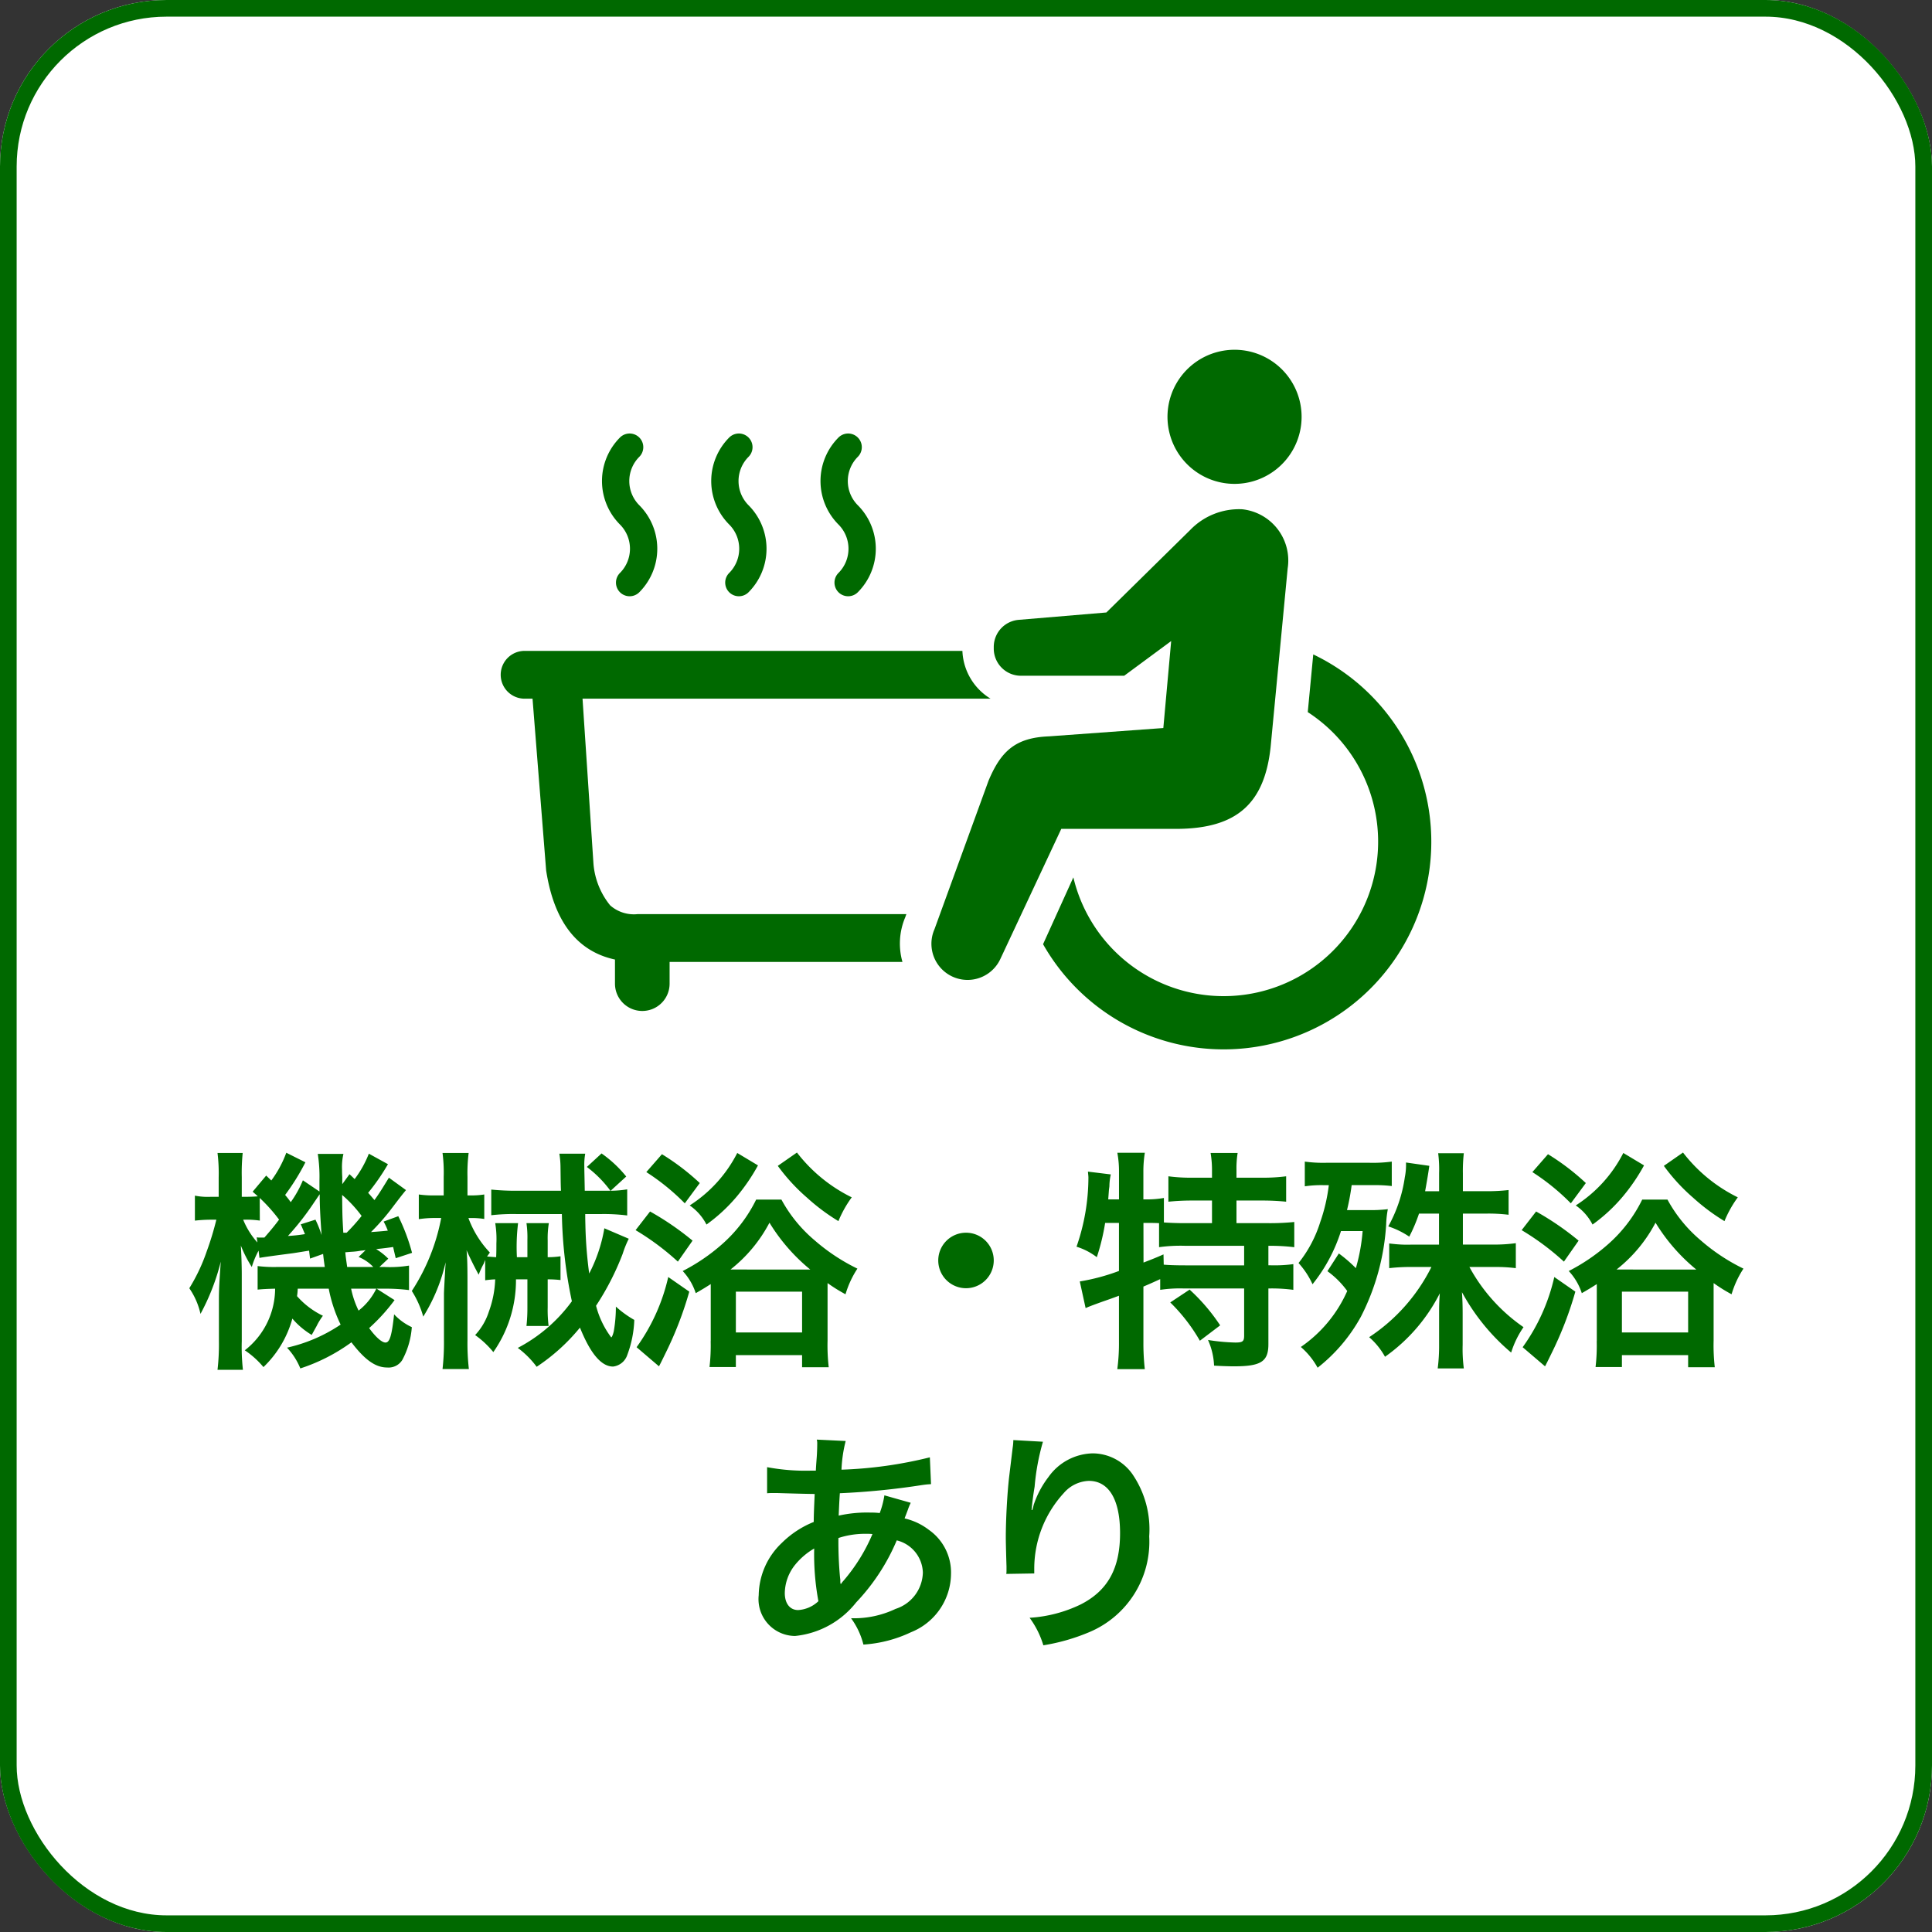 <svg xmlns="http://www.w3.org/2000/svg" xmlns:xlink="http://www.w3.org/1999/xlink" width="116" height="116" viewBox="0 0 116 116">
  <rect x="0" y="0" width="116" height="116" fill="#333333" stroke="none"/>
  <defs>
    <clipPath id="clip-path">
      <rect id="長方形_247" data-name="長方形 247" width="55.875" height="42" fill="#006900"/>
    </clipPath>
  </defs>
  <g id="グループ_360" data-name="グループ 360" transform="translate(-1181 -1492)">
    <g id="こだわり条件" transform="translate(1181 1492)">
      <g id="こだわり条件-2" data-name="こだわり条件">
        <g id="長方形_175" data-name="長方形 175" fill="#fff" stroke="#006900" stroke-width="1">
          <rect width="116" height="116" rx="10" stroke="none"/>
          <rect x="0.5" y="0.5" width="115" height="115" rx="9.5" fill="none"/>
        </g>
        <path id="パス_577" data-name="パス 577" d="M12.146.268a6.332,6.332,0,0,1-.854,1.526c-.042-.042-.14-.14-.308-.294l-.434.6V1.668c-.014-.224-.014-.406-.014-.448A3.449,3.449,0,0,1,10.62.282H9.08a8.941,8.941,0,0,1,.1,1.6v.658l-.994-.672A6.46,6.46,0,0,1,7.456,3.18c-.14-.2-.2-.266-.336-.434A13.786,13.786,0,0,0,8.338.786L7.19.212a6.71,6.71,0,0,1-.9,1.666l-.308-.294-.812.966c.154.14.21.182.308.28-.168.014-.42.028-.714.028H4.516V1.682A11.772,11.772,0,0,1,4.572.226H3.06A9.994,9.994,0,0,1,3.13,1.7V2.858H2.654a3.876,3.876,0,0,1-.952-.07v1.5a8.949,8.949,0,0,1,.952-.056H2.99a17.73,17.73,0,0,1-.574,1.89,10.846,10.846,0,0,1-1.05,2.226,4.364,4.364,0,0,1,.672,1.54A13.385,13.385,0,0,0,3.256,6.75c-.084,1.176-.112,1.68-.112,2.31v2.464a13.43,13.43,0,0,1-.084,1.722H4.586a12.354,12.354,0,0,1-.07-1.722V7.492c0-.49-.028-1.316-.056-1.708a7.42,7.42,0,0,0,.658,1.288,5.036,5.036,0,0,1,.406-.98l.056.434c.2-.042.924-.14,2-.28.378-.056.616-.1.98-.154.014.154.028.238.056.476l.784-.28c.028.266.042.378.1.784H6.616a7.915,7.915,0,0,1-1.148-.056V8.43c.28-.028.532-.042,1.05-.056a4.7,4.7,0,0,1-1.82,3.7,5.285,5.285,0,0,1,1.12,1.008,6.371,6.371,0,0,0,1.736-2.912,4.647,4.647,0,0,0,1.162.98c.1-.182.1-.182.294-.532A3.861,3.861,0,0,1,9.388,10,4.887,4.887,0,0,1,7.834,8.822a3.5,3.5,0,0,0,.042-.448H9.738a8.614,8.614,0,0,0,.714,2.156,9.444,9.444,0,0,1-3.22,1.386,4.01,4.01,0,0,1,.8,1.246A10.922,10.922,0,0,0,11.1,11.594c.8,1.05,1.442,1.512,2.142,1.512a.968.968,0,0,0,.91-.448,4.886,4.886,0,0,0,.574-1.974,3.432,3.432,0,0,1-1.064-.77c-.14,1.3-.266,1.694-.518,1.694-.21,0-.574-.308-.98-.868a11.2,11.2,0,0,0,1.526-1.68l-1.078-.686h.476a11.42,11.42,0,0,1,1.47.084V6.988a7.121,7.121,0,0,1-1.47.084h-.308l.532-.5a3.778,3.778,0,0,0-.728-.574c.406-.042.742-.084,1.022-.126.056.266.084.364.154.672l.98-.322a11.811,11.811,0,0,0-.826-2.2l-.882.322a3.736,3.736,0,0,1,.252.546c-.434.042-.588.056-1.008.084a13.593,13.593,0,0,0,1.12-1.26c.686-.9.686-.9.98-1.26L13.35,1.71c-.448.728-.574.938-.868,1.344-.182-.21-.21-.252-.378-.434A13.008,13.008,0,0,0,13.294.9Zm-.434,3.738a11.154,11.154,0,0,1-.9,1.008h-.2c-.056-.994-.056-.994-.07-2.268A7.616,7.616,0,0,1,11.712,4.006ZM11.53,6.47a2.539,2.539,0,0,1,.882.6H10.844c-.07-.518-.084-.56-.112-.882.2-.014.336-.028.35-.028a4.207,4.207,0,0,0,.6-.07c.056,0,.14-.014.266-.028ZM5.594,2.928a9.7,9.7,0,0,1,1.162,1.3c-.252.336-.406.532-.882,1.078H5.622a1.293,1.293,0,0,1-.21-.014l.042.308A4.714,4.714,0,0,1,4.6,4.23h.2a5.607,5.607,0,0,1,.8.056Zm7,5.446A3.725,3.725,0,0,1,11.53,9.69a5.42,5.42,0,0,1-.448-1.316ZM8.058,4.51c.126.28.154.364.252.588a9.92,9.92,0,0,1-1.022.112,16.562,16.562,0,0,0,1.6-2.058c.1-.14.14-.21.308-.448,0,.63.028,1.274.112,2.45A6.494,6.494,0,0,0,8.94,4.23Zm18.228.238a9.2,9.2,0,0,1-.91,2.716,25.8,25.8,0,0,1-.224-2.73c-.014-.6-.014-.6-.014-.84h.938a11.215,11.215,0,0,1,1.582.084V2.41a6.129,6.129,0,0,1-.994.084L27.6,1.64A7.224,7.224,0,0,0,26.118.254l-.882.812A6.836,6.836,0,0,1,26.65,2.494H25.11c-.014-.84-.028-1.26-.028-1.54a3.583,3.583,0,0,1,.056-.686H23.584a5.226,5.226,0,0,1,.07.84c.014,1.092.014,1.092.028,1.386h-2.66a14.528,14.528,0,0,1-1.526-.07v1.54a11.6,11.6,0,0,1,1.54-.07h2.7a27.4,27.4,0,0,0,.6,5.236,9.4,9.4,0,0,1-3.248,2.8,5.405,5.405,0,0,1,1.134,1.134,11.7,11.7,0,0,0,2.6-2.352c.63,1.568,1.288,2.338,1.988,2.338a1.027,1.027,0,0,0,.854-.7,6.6,6.6,0,0,0,.42-2.1,6.188,6.188,0,0,1-1.106-.8,8.553,8.553,0,0,1-.126,1.484c-.042.182-.112.364-.154.364a5.415,5.415,0,0,1-.91-1.9,16.077,16.077,0,0,0,1.6-3.122,6.2,6.2,0,0,1,.364-.9ZM19.132,7.87a5.555,5.555,0,0,1,.6-.056,6.222,6.222,0,0,1-.378,1.932,3.726,3.726,0,0,1-.826,1.414,5.458,5.458,0,0,1,1.092,1.022A7.527,7.527,0,0,0,20.98,7.814h.686v1.68a10,10,0,0,1-.056,1.12h1.33a7.726,7.726,0,0,1-.056-1.12V7.814a6.724,6.724,0,0,1,.77.042V6.428a5.131,5.131,0,0,1-.77.056V5.476a5.553,5.553,0,0,1,.07-1.036H21.61a6.091,6.091,0,0,1,.056,1.008V6.484h-.63a11.75,11.75,0,0,1,.07-2.044H19.734a5.9,5.9,0,0,1,.07,1.218c0,.294,0,.532-.014.826q-.315-.021-.546-.042l.168-.238a6.037,6.037,0,0,1-1.288-2.072h.14a4.824,4.824,0,0,1,.812.056V2.718a4.853,4.853,0,0,1-.84.056h-.168V1.668a9.8,9.8,0,0,1,.07-1.442H16.57a9.016,9.016,0,0,1,.07,1.442V2.774h-.5a6.117,6.117,0,0,1-.994-.056V4.2a6.254,6.254,0,0,1,.938-.07h.406a12.118,12.118,0,0,1-1.764,4.382,5.678,5.678,0,0,1,.686,1.54,10.591,10.591,0,0,0,1.344-3.262c-.07,1.176-.1,1.792-.1,1.876v2.814A14.206,14.206,0,0,1,16.57,13.2h1.582a13.735,13.735,0,0,1-.084-1.722V7.912c0-.91-.014-1.442-.056-1.848.182.42.518,1.092.728,1.47a5.053,5.053,0,0,1,.308-.672q.021-.063.084-.21ZM32.67,11.524a11.2,11.2,0,0,1-.07,1.554h1.582v-.714h3.976v.728h1.6a11.507,11.507,0,0,1-.07-1.6V8.038a9.548,9.548,0,0,0,1.078.672,5.794,5.794,0,0,1,.714-1.54,11.629,11.629,0,0,1-2.562-1.694,8.484,8.484,0,0,1-2-2.45H35.4a8.609,8.609,0,0,1-2.058,2.688,11.4,11.4,0,0,1-2.352,1.6,3.562,3.562,0,0,1,.784,1.33c.434-.252.574-.336.9-.546v3.43Zm1.19-4.3A8.737,8.737,0,0,0,36.2,4.412a11.092,11.092,0,0,0,2.45,2.814Zm.322,1.33h3.976v2.45H34.182ZM28.806,1.374a13.292,13.292,0,0,1,2.31,1.876l.9-1.218A14.127,14.127,0,0,0,29.744.3ZM28.162,4.86A15.46,15.46,0,0,1,30.7,6.75l.882-1.26A16.977,16.977,0,0,0,29.03,3.74Zm1.96,2.814a11.574,11.574,0,0,1-1.9,4.214l1.344,1.148c.056-.1.182-.35.392-.784a21.583,21.583,0,0,0,1.428-3.7ZM36.7,1a11.327,11.327,0,0,0,1.764,1.918,12.112,12.112,0,0,0,1.876,1.4,6.712,6.712,0,0,1,.8-1.428A9.361,9.361,0,0,1,37.85.2ZM34.266.226a8.1,8.1,0,0,1-2.856,3.15,3.122,3.122,0,0,1,1.008,1.148A9.93,9.93,0,0,0,34.21,2.872a11.44,11.44,0,0,0,1.3-1.9ZM48,5.014A1.666,1.666,0,1,0,49.666,6.68,1.661,1.661,0,0,0,48,5.014Zm9.184-.588V7.31a12.4,12.4,0,0,1-2.352.63l.35,1.6c.154-.07.322-.14,1.064-.406.294-.1.6-.21.938-.336V11.58a11.633,11.633,0,0,1-.1,1.624h1.652a13.913,13.913,0,0,1-.084-1.624V8.248c.364-.154.616-.266,1.008-.448v.644a8,8,0,0,1,1.372-.084H64.7v2.828c0,.35-.084.42-.532.42a12.035,12.035,0,0,1-1.638-.154,4.153,4.153,0,0,1,.364,1.54c.434.028.952.042,1.19.042,1.624,0,2.072-.28,2.072-1.33V8.36h.126a9.871,9.871,0,0,1,1.372.084V6.9a8.448,8.448,0,0,1-1.372.07h-.126V5.8h.084a11.9,11.9,0,0,1,1.47.084V4.37a14.356,14.356,0,0,1-1.582.07H64.24V3.082h1.512a14.155,14.155,0,0,1,1.47.07V1.626a10.54,10.54,0,0,1-1.47.084H64.24V1.262A5.738,5.738,0,0,1,64.31.226H62.686a6.138,6.138,0,0,1,.084,1.05V1.71H61.594a9.971,9.971,0,0,1-1.442-.084V3.152a13.981,13.981,0,0,1,1.442-.07H62.77V4.44h-1.6c-.5,0-.854-.014-1.288-.042V2.928a5.88,5.88,0,0,1-1.12.084h-.112V1.36A7,7,0,0,1,58.738.212H57.086a6.046,6.046,0,0,1,.1,1.148V3.012H56.54l.042-.574.028-.21a3.4,3.4,0,0,1,.084-.714l-1.372-.168c.014.168.028.266.028.35a12.689,12.689,0,0,1-.714,4.158,3.877,3.877,0,0,1,1.218.63,12.984,12.984,0,0,0,.5-2.058Zm1.47,0h.224c.224,0,.406,0,.714.014V5.882A9.418,9.418,0,0,1,61.174,5.8H64.7V6.974H61.216c-.616,0-1.022-.014-1.344-.042l-.014-.616c-.476.21-.658.28-1.2.49ZM60.264,9.2a10.543,10.543,0,0,1,1.778,2.3l1.218-.924A11.449,11.449,0,0,0,61.426,8.43ZM69.7,7.324a5.263,5.263,0,0,1,1.19,1.19,8,8,0,0,1-2.786,3.36,4.487,4.487,0,0,1,1.008,1.246,9.988,9.988,0,0,0,2.6-3.066A13.956,13.956,0,0,0,73.228,4.5a5.7,5.7,0,0,1,.1-.9,8.618,8.618,0,0,1-1.176.056H70.876a13.808,13.808,0,0,0,.28-1.5h1.358a8.491,8.491,0,0,1,1.05.056V.744a8.465,8.465,0,0,1-1.358.07H69.658a8.093,8.093,0,0,1-1.316-.07V2.228a6.786,6.786,0,0,1,1.106-.07h.336a10.453,10.453,0,0,1-.518,2.226,7.5,7.5,0,0,1-1.3,2.45,4.911,4.911,0,0,1,.84,1.274,9.83,9.83,0,0,0,1.708-3.192h1.3a11.079,11.079,0,0,1-.406,2.226,8.454,8.454,0,0,0-1.022-.882Zm6.706-4.8h-.84c.042-.224.182-1.008.252-1.526l-1.4-.2a3.752,3.752,0,0,1-.07.882,8.561,8.561,0,0,1-.994,2.954,5.022,5.022,0,0,1,1.26.616A9.69,9.69,0,0,0,75.2,3.866h1.2V5.728H74.768a7.454,7.454,0,0,1-.98-.028c-.28-.028-.28-.028-.378-.042V7.142a10.559,10.559,0,0,1,1.274-.07h1.26a10.826,10.826,0,0,1-3.738,4.214,4.29,4.29,0,0,1,.952,1.176,10.416,10.416,0,0,0,3.29-3.808c-.042.574-.042.826-.042,1.218v1.876a10.67,10.67,0,0,1-.084,1.414H77.89a9.047,9.047,0,0,1-.07-1.414V9.872c0-.518-.014-.868-.042-1.288a12.575,12.575,0,0,0,2.954,3.626,5.622,5.622,0,0,1,.742-1.526,10.427,10.427,0,0,1-3.248-3.612h1.54a9.3,9.3,0,0,1,1.246.07v-1.5a9.45,9.45,0,0,1-1.344.084H77.834V3.866h1.414a9.917,9.917,0,0,1,1.33.07V2.452a11.278,11.278,0,0,1-1.344.07h-1.4V1.444A9.5,9.5,0,0,1,77.89.24H76.35a7.607,7.607,0,0,1,.056,1.2Zm9.464,9a11.2,11.2,0,0,1-.07,1.554h1.582v-.714h3.976v.728h1.6a11.507,11.507,0,0,1-.07-1.6V8.038a9.547,9.547,0,0,0,1.078.672,5.794,5.794,0,0,1,.714-1.54,11.629,11.629,0,0,1-2.562-1.694,8.484,8.484,0,0,1-2-2.45H88.6a8.609,8.609,0,0,1-2.058,2.688,11.4,11.4,0,0,1-2.352,1.6,3.562,3.562,0,0,1,.784,1.33c.434-.252.574-.336.9-.546v3.43Zm1.19-4.3A8.737,8.737,0,0,0,89.4,4.412a11.092,11.092,0,0,0,2.45,2.814Zm.322,1.33h3.976v2.45H87.382ZM82.006,1.374a13.292,13.292,0,0,1,2.31,1.876l.9-1.218A14.126,14.126,0,0,0,82.944.3ZM81.362,4.86A15.46,15.46,0,0,1,83.9,6.75l.882-1.26A16.977,16.977,0,0,0,82.23,3.74Zm1.96,2.814a11.574,11.574,0,0,1-1.9,4.214l1.344,1.148c.056-.1.182-.35.392-.784a21.582,21.582,0,0,0,1.428-3.7ZM89.9,1a11.328,11.328,0,0,0,1.764,1.918,12.112,12.112,0,0,0,1.876,1.4,6.712,6.712,0,0,1,.8-1.428A9.361,9.361,0,0,1,91.05.2ZM87.466.226a8.1,8.1,0,0,1-2.856,3.15,3.122,3.122,0,0,1,1.008,1.148A9.931,9.931,0,0,0,87.41,2.872a11.44,11.44,0,0,0,1.3-1.9ZM43.1,20.782a5.251,5.251,0,0,1-.28,1.064,3.964,3.964,0,0,0-.532-.028A7.747,7.747,0,0,0,40.356,22c.014-.294.028-.742.07-1.344a44.915,44.915,0,0,0,4.928-.49c.294-.042.35-.042.546-.056l-.07-1.61a25.369,25.369,0,0,1-5.306.742,8.242,8.242,0,0,1,.252-1.722l-1.736-.084a.788.788,0,0,1,.028.224c0,.266-.014.616-.028.8-.042.56-.042.56-.056.84h-.308a12.386,12.386,0,0,1-2.618-.21v1.568c.154-.014.28-.014.322-.014h.266c1.358.042,2.114.056,2.268.056-.028.672-.056,1.232-.056,1.68a5.786,5.786,0,0,0-1.918,1.26,4.4,4.4,0,0,0-1.386,3.136,2.211,2.211,0,0,0,2.184,2.45,5.35,5.35,0,0,0,3.668-2.016,12.356,12.356,0,0,0,2.436-3.724,2.053,2.053,0,0,1,1.568,1.932A2.351,2.351,0,0,1,43.772,27.6a5.8,5.8,0,0,1-2.674.56,4.51,4.51,0,0,1,.742,1.582A7.8,7.8,0,0,0,44.7,29,3.806,3.806,0,0,0,47.1,25.5a3.123,3.123,0,0,0-1.33-2.646,3.77,3.77,0,0,0-1.456-.686c.042-.126.056-.14.2-.532a3.233,3.233,0,0,1,.168-.406Zm-4.214,3.192a15.356,15.356,0,0,0,.252,3.164,1.929,1.929,0,0,1-1.218.532c-.49,0-.8-.392-.8-1.022a2.776,2.776,0,0,1,.63-1.708A4.164,4.164,0,0,1,38.886,23.974Zm1.582,2.114a.574.574,0,0,1-.014-.154.74.74,0,0,0-.014-.182,23.281,23.281,0,0,1-.1-2.408,5.143,5.143,0,0,1,1.68-.252,3.288,3.288,0,0,1,.364.014,10.652,10.652,0,0,1-1.736,2.8,1.293,1.293,0,0,0-.154.2Zm10.374-8.624a3.29,3.29,0,0,1-.042.476l-.21,1.736c-.112.966-.2,2.52-.2,3.654,0,.28.028,1.316.042,1.722v.266a1.088,1.088,0,0,1-.014.182l1.68-.028v-.294a6.712,6.712,0,0,1,1.764-4.522,2.084,2.084,0,0,1,1.512-.742c1.2,0,1.876,1.12,1.876,3.136,0,2.128-.742,3.458-2.366,4.284a8.172,8.172,0,0,1-3.066.8,5.355,5.355,0,0,1,.826,1.652A11.94,11.94,0,0,0,55.392,29,5.884,5.884,0,0,0,59,23.246,5.863,5.863,0,0,0,58,19.522a2.932,2.932,0,0,0-2.394-1.26,3.342,3.342,0,0,0-2.66,1.428,5.66,5.66,0,0,0-.882,1.666,3.074,3.074,0,0,1-.084.308h-.042c.028-.336.084-.812.182-1.4a13.733,13.733,0,0,1,.5-2.7Z" transform="translate(10 69)" fill="#006900"/>
      </g>
    </g>
    <g id="グループ_350" data-name="グループ 350" transform="translate(1211.063 1513)">
      <g id="グループ_349" data-name="グループ 349" clip-path="url(#clip-path)">
        <path id="パス_472" data-name="パス 472" d="M7.741,14.8a.82.82,0,0,1-.58-1.4,2.058,2.058,0,0,0,0-2.906,3.7,3.7,0,0,1,0-5.225.82.82,0,0,1,1.16,1.16,2.058,2.058,0,0,0,0,2.906,3.7,3.7,0,0,1,0,5.225.818.818,0,0,1-.58.24" fill="#006900"/>
        <path id="パス_473" data-name="パス 473" d="M14.3,14.8a.82.82,0,0,1-.58-1.4,2.058,2.058,0,0,0,0-2.906,3.7,3.7,0,0,1,0-5.225.82.82,0,0,1,1.16,1.16,2.058,2.058,0,0,0,0,2.906,3.7,3.7,0,0,1,0,5.225.818.818,0,0,1-.58.24" fill="#006900"/>
        <path id="パス_474" data-name="パス 474" d="M20.861,14.8a.82.82,0,0,1-.58-1.4,2.058,2.058,0,0,0,0-2.906,3.7,3.7,0,0,1,0-5.225.82.82,0,0,1,1.16,1.16,2.058,2.058,0,0,0,0,2.906,3.7,3.7,0,0,1,0,5.225.818.818,0,0,1-.58.24" fill="#006900"/>
        <path id="パス_475" data-name="パス 475" d="M24.285,34.085l.072-.2H8.222a2.148,2.148,0,0,1-1.652-.528,4.554,4.554,0,0,1-1-2.488l-.657-9.919h24.5a3.519,3.519,0,0,1-1.692-2.87H1.435a1.435,1.435,0,0,0,0,2.87h.476l.817,10.311c.482,3.122,1.9,4.87,4.133,5.351v1.448a1.64,1.64,0,0,0,3.28,0V36.756H24.122a4.028,4.028,0,0,1,.163-2.671" fill="#006900"/>
        <path id="パス_476" data-name="パス 476" d="M45.061,7.926a4.026,4.026,0,1,0-4.9-2.9,4.025,4.025,0,0,0,4.9,2.9" fill="#006900"/>
        <path id="パス_477" data-name="パス 477" d="M48.787,18.289l-.33,3.467a9.375,9.375,0,0,1,1.5,1.212,9.275,9.275,0,1,1-15.574,8.71l-1.819,4.013a12.467,12.467,0,1,0,16.22-17.4" fill="#006900"/>
        <path id="パス_478" data-name="パス 478" d="M40.676,28.766c3.524-.039,5.19-1.519,5.552-4.928L47.25,13.132a3.093,3.093,0,0,0-2.73-3.555,4.072,4.072,0,0,0-3.127,1.249l-5.028,4.948-5.261.442a1.632,1.632,0,0,0-1.5,1.626v.1a1.632,1.632,0,0,0,1.631,1.631h6.2l2.821-2.083-.471,5.222-6.873.5c-2,.079-2.874.878-3.625,2.67l-3.243,8.911a2.17,2.17,0,0,0,3.958,1.78l3.656-7.807Z" fill="#006900"/>
      </g>
    </g>
  </g>
</svg>
